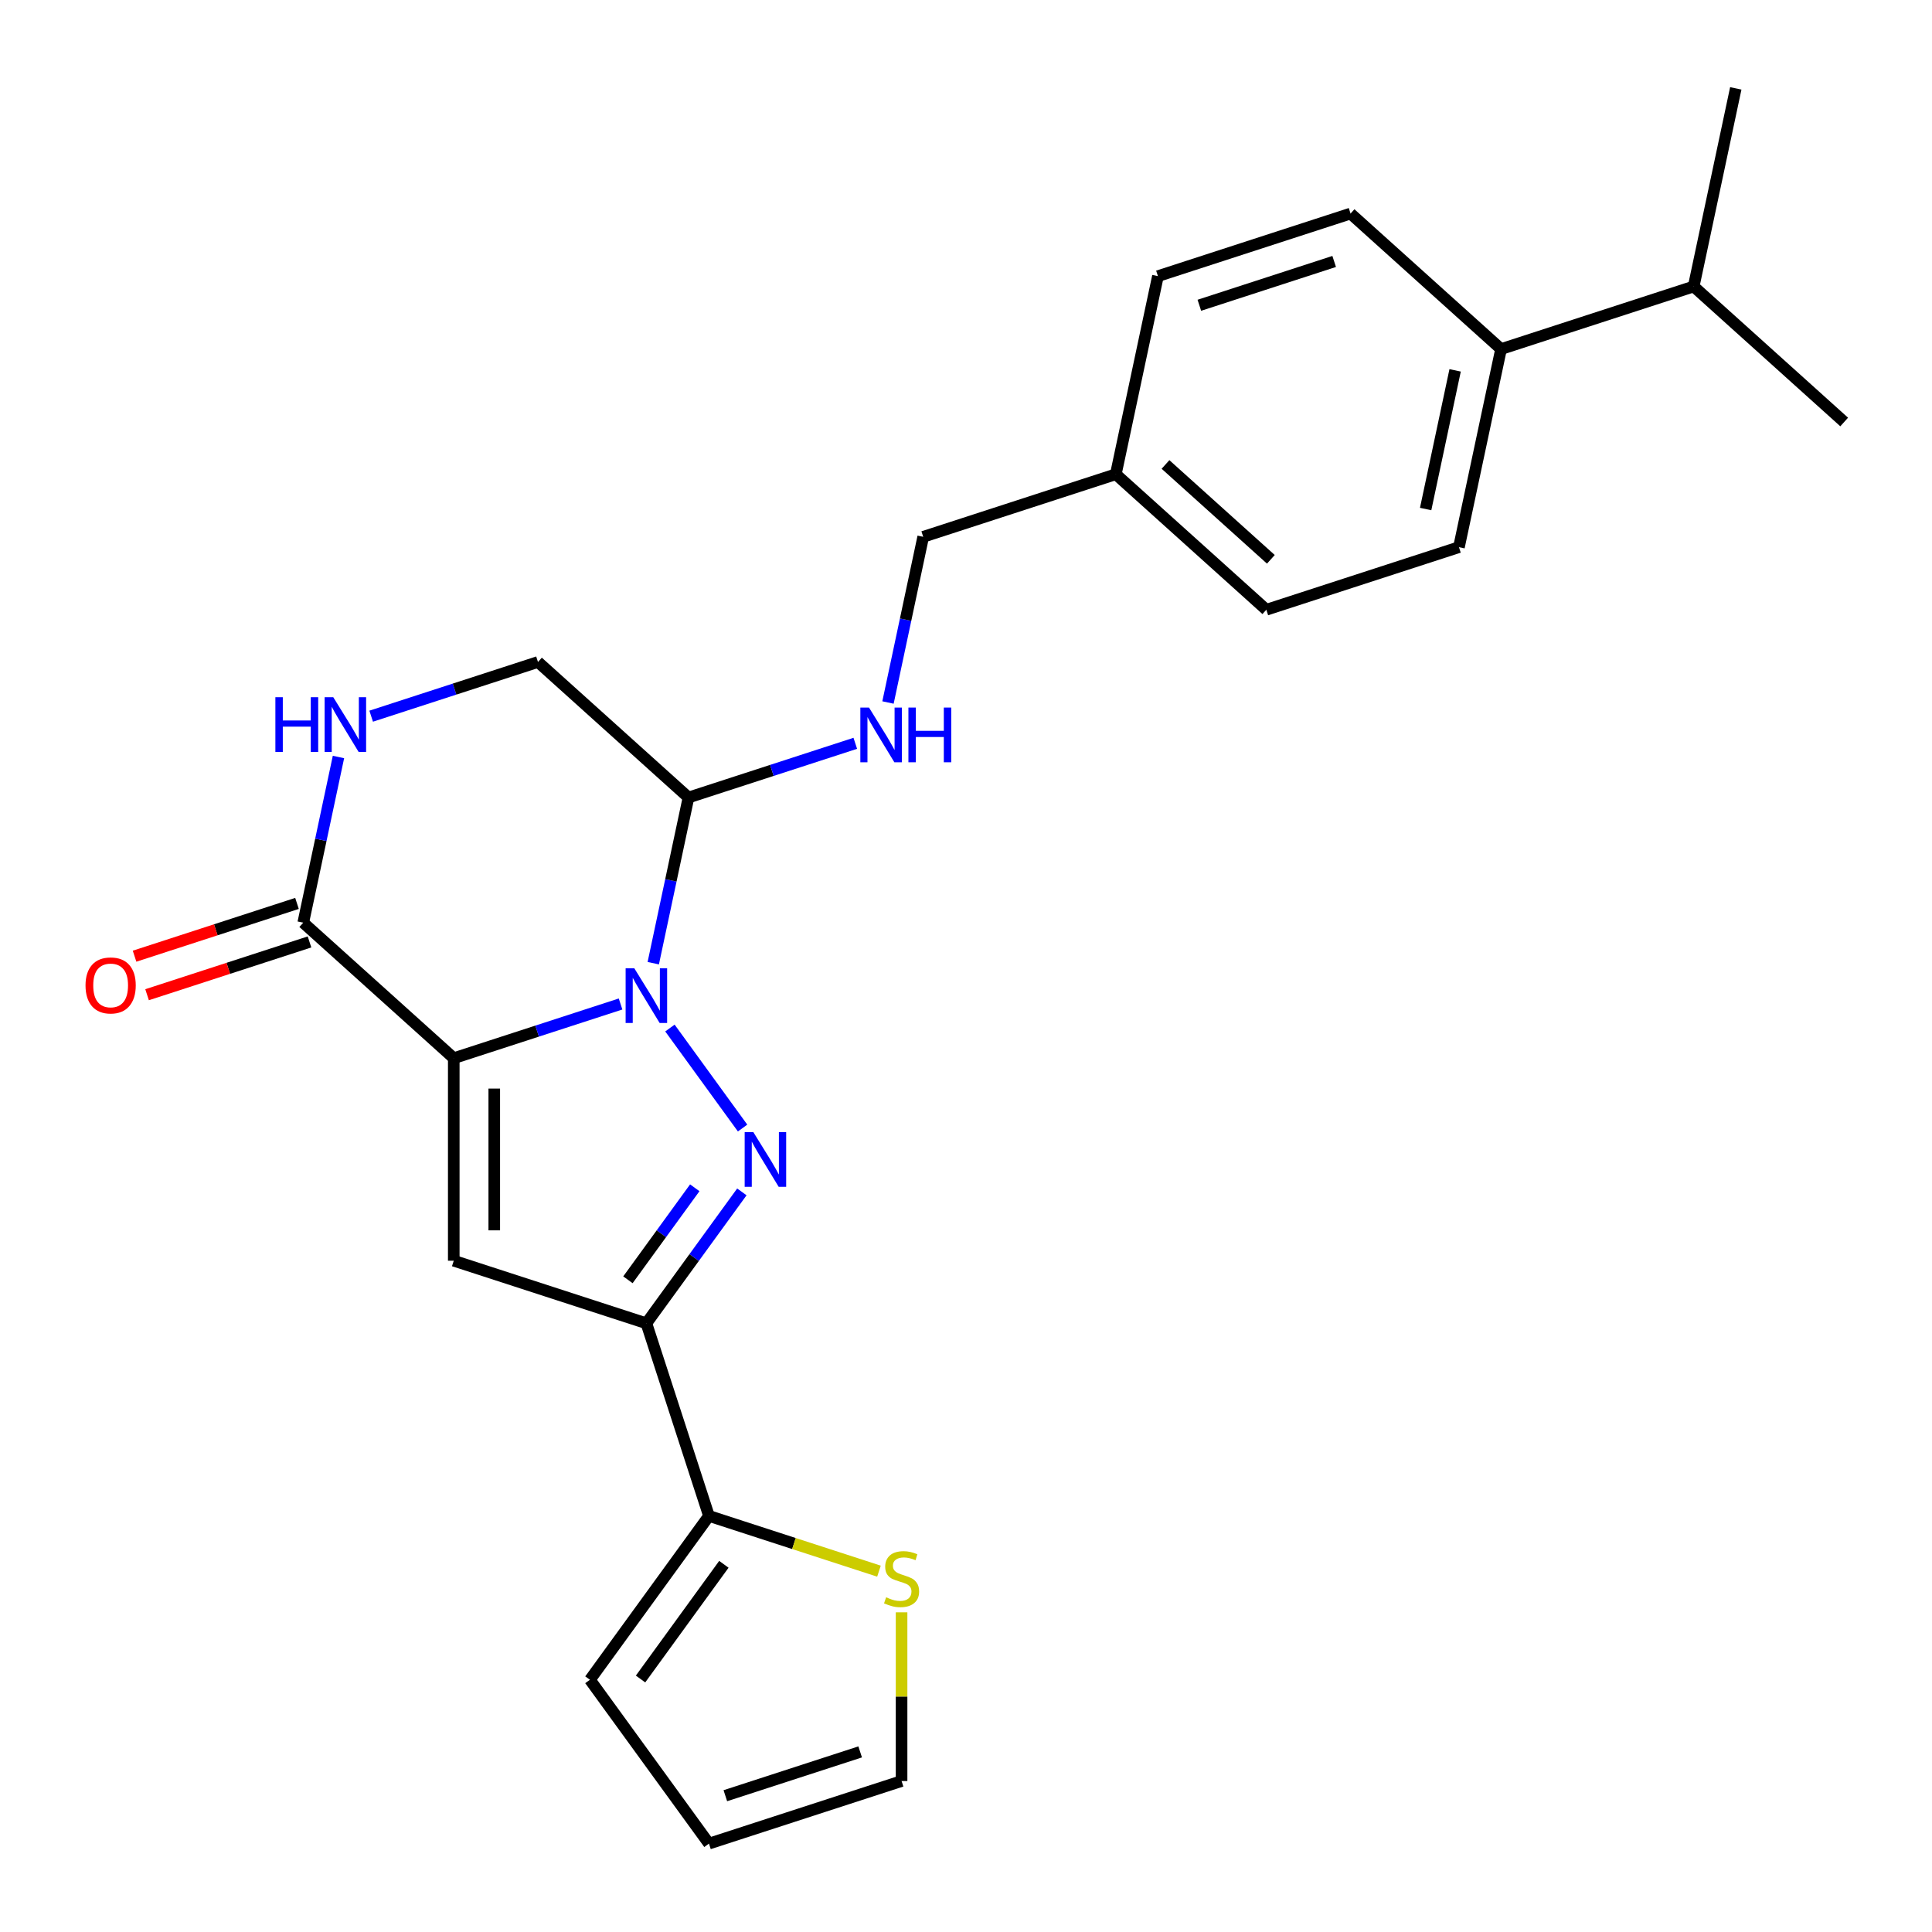<?xml version='1.0' encoding='iso-8859-1'?>
<svg version='1.1' baseProfile='full'
              xmlns='http://www.w3.org/2000/svg'
                      xmlns:rdkit='http://www.rdkit.org/xml'
                      xmlns:xlink='http://www.w3.org/1999/xlink'
                  xml:space='preserve'
width='1000px' height='1000px' viewBox='0 0 1000 1000'>
<!-- END OF HEADER -->
<rect style='opacity:1.0;fill:#FFFFFF;stroke:none' width='1000' height='1000' x='0' y='0'> </rect>
<path class='bond-0' d='M 234.866,547.72 L 278.034,533.694' style='fill:none;fill-rule:evenodd;stroke:#000000;stroke-width:6px;stroke-linecap:butt;stroke-linejoin:miter;stroke-opacity:1' />
<path class='bond-0' d='M 278.034,533.694 L 321.203,519.667' style='fill:none;fill-rule:evenodd;stroke:#0000FF;stroke-width:6px;stroke-linecap:butt;stroke-linejoin:miter;stroke-opacity:1' />
<path class='bond-2' d='M 234.866,547.72 L 234.866,652.548' style='fill:none;fill-rule:evenodd;stroke:#000000;stroke-width:6px;stroke-linecap:butt;stroke-linejoin:miter;stroke-opacity:1' />
<path class='bond-2' d='M 255.831,563.444 L 255.831,636.824' style='fill:none;fill-rule:evenodd;stroke:#000000;stroke-width:6px;stroke-linecap:butt;stroke-linejoin:miter;stroke-opacity:1' />
<path class='bond-4' d='M 234.866,547.72 L 156.963,477.576' style='fill:none;fill-rule:evenodd;stroke:#000000;stroke-width:6px;stroke-linecap:butt;stroke-linejoin:miter;stroke-opacity:1' />
<path class='bond-1' d='M 346.755,532.107 L 384.365,583.872' style='fill:none;fill-rule:evenodd;stroke:#0000FF;stroke-width:6px;stroke-linecap:butt;stroke-linejoin:miter;stroke-opacity:1' />
<path class='bond-5' d='M 338.13,498.545 L 347.245,455.667' style='fill:none;fill-rule:evenodd;stroke:#0000FF;stroke-width:6px;stroke-linecap:butt;stroke-linejoin:miter;stroke-opacity:1' />
<path class='bond-5' d='M 347.245,455.667 L 356.359,412.788' style='fill:none;fill-rule:evenodd;stroke:#000000;stroke-width:6px;stroke-linecap:butt;stroke-linejoin:miter;stroke-opacity:1' />
<path class='bond-25' d='M 383.988,616.915 L 359.276,650.928' style='fill:none;fill-rule:evenodd;stroke:#0000FF;stroke-width:6px;stroke-linecap:butt;stroke-linejoin:miter;stroke-opacity:1' />
<path class='bond-25' d='M 359.276,650.928 L 334.564,684.942' style='fill:none;fill-rule:evenodd;stroke:#000000;stroke-width:6px;stroke-linecap:butt;stroke-linejoin:miter;stroke-opacity:1' />
<path class='bond-25' d='M 359.613,614.796 L 342.314,638.605' style='fill:none;fill-rule:evenodd;stroke:#0000FF;stroke-width:6px;stroke-linecap:butt;stroke-linejoin:miter;stroke-opacity:1' />
<path class='bond-25' d='M 342.314,638.605 L 325.016,662.415' style='fill:none;fill-rule:evenodd;stroke:#000000;stroke-width:6px;stroke-linecap:butt;stroke-linejoin:miter;stroke-opacity:1' />
<path class='bond-3' d='M 234.866,652.548 L 334.564,684.942' style='fill:none;fill-rule:evenodd;stroke:#000000;stroke-width:6px;stroke-linecap:butt;stroke-linejoin:miter;stroke-opacity:1' />
<path class='bond-7' d='M 334.564,684.942 L 366.957,784.64' style='fill:none;fill-rule:evenodd;stroke:#000000;stroke-width:6px;stroke-linecap:butt;stroke-linejoin:miter;stroke-opacity:1' />
<path class='bond-6' d='M 156.963,477.576 L 166.077,434.697' style='fill:none;fill-rule:evenodd;stroke:#000000;stroke-width:6px;stroke-linecap:butt;stroke-linejoin:miter;stroke-opacity:1' />
<path class='bond-6' d='M 166.077,434.697 L 175.191,391.819' style='fill:none;fill-rule:evenodd;stroke:#0000FF;stroke-width:6px;stroke-linecap:butt;stroke-linejoin:miter;stroke-opacity:1' />
<path class='bond-12' d='M 153.724,467.606 L 111.685,481.265' style='fill:none;fill-rule:evenodd;stroke:#000000;stroke-width:6px;stroke-linecap:butt;stroke-linejoin:miter;stroke-opacity:1' />
<path class='bond-12' d='M 111.685,481.265 L 69.647,494.924' style='fill:none;fill-rule:evenodd;stroke:#FF0000;stroke-width:6px;stroke-linecap:butt;stroke-linejoin:miter;stroke-opacity:1' />
<path class='bond-12' d='M 160.202,487.546 L 118.164,501.205' style='fill:none;fill-rule:evenodd;stroke:#000000;stroke-width:6px;stroke-linecap:butt;stroke-linejoin:miter;stroke-opacity:1' />
<path class='bond-12' d='M 118.164,501.205 L 76.125,514.864' style='fill:none;fill-rule:evenodd;stroke:#FF0000;stroke-width:6px;stroke-linecap:butt;stroke-linejoin:miter;stroke-opacity:1' />
<path class='bond-9' d='M 356.359,412.788 L 399.527,398.762' style='fill:none;fill-rule:evenodd;stroke:#000000;stroke-width:6px;stroke-linecap:butt;stroke-linejoin:miter;stroke-opacity:1' />
<path class='bond-9' d='M 399.527,398.762 L 442.696,384.736' style='fill:none;fill-rule:evenodd;stroke:#0000FF;stroke-width:6px;stroke-linecap:butt;stroke-linejoin:miter;stroke-opacity:1' />
<path class='bond-26' d='M 356.359,412.788 L 278.456,342.644' style='fill:none;fill-rule:evenodd;stroke:#000000;stroke-width:6px;stroke-linecap:butt;stroke-linejoin:miter;stroke-opacity:1' />
<path class='bond-10' d='M 192.119,370.697 L 235.287,356.671' style='fill:none;fill-rule:evenodd;stroke:#0000FF;stroke-width:6px;stroke-linecap:butt;stroke-linejoin:miter;stroke-opacity:1' />
<path class='bond-10' d='M 235.287,356.671 L 278.456,342.644' style='fill:none;fill-rule:evenodd;stroke:#000000;stroke-width:6px;stroke-linecap:butt;stroke-linejoin:miter;stroke-opacity:1' />
<path class='bond-8' d='M 366.957,784.64 L 410.956,798.936' style='fill:none;fill-rule:evenodd;stroke:#000000;stroke-width:6px;stroke-linecap:butt;stroke-linejoin:miter;stroke-opacity:1' />
<path class='bond-8' d='M 410.956,798.936 L 454.954,813.232' style='fill:none;fill-rule:evenodd;stroke:#CCCC00;stroke-width:6px;stroke-linecap:butt;stroke-linejoin:miter;stroke-opacity:1' />
<path class='bond-11' d='M 366.957,784.64 L 305.341,869.448' style='fill:none;fill-rule:evenodd;stroke:#000000;stroke-width:6px;stroke-linecap:butt;stroke-linejoin:miter;stroke-opacity:1' />
<path class='bond-11' d='M 374.676,809.684 L 331.545,869.05' style='fill:none;fill-rule:evenodd;stroke:#000000;stroke-width:6px;stroke-linecap:butt;stroke-linejoin:miter;stroke-opacity:1' />
<path class='bond-13' d='M 466.655,834.534 L 466.655,878.198' style='fill:none;fill-rule:evenodd;stroke:#CCCC00;stroke-width:6px;stroke-linecap:butt;stroke-linejoin:miter;stroke-opacity:1' />
<path class='bond-13' d='M 466.655,878.198 L 466.655,921.862' style='fill:none;fill-rule:evenodd;stroke:#000000;stroke-width:6px;stroke-linecap:butt;stroke-linejoin:miter;stroke-opacity:1' />
<path class='bond-18' d='M 459.623,363.614 L 468.737,320.735' style='fill:none;fill-rule:evenodd;stroke:#0000FF;stroke-width:6px;stroke-linecap:butt;stroke-linejoin:miter;stroke-opacity:1' />
<path class='bond-18' d='M 468.737,320.735 L 477.851,277.857' style='fill:none;fill-rule:evenodd;stroke:#000000;stroke-width:6px;stroke-linecap:butt;stroke-linejoin:miter;stroke-opacity:1' />
<path class='bond-15' d='M 305.341,869.448 L 366.957,954.256' style='fill:none;fill-rule:evenodd;stroke:#000000;stroke-width:6px;stroke-linecap:butt;stroke-linejoin:miter;stroke-opacity:1' />
<path class='bond-27' d='M 466.655,921.862 L 366.957,954.256' style='fill:none;fill-rule:evenodd;stroke:#000000;stroke-width:6px;stroke-linecap:butt;stroke-linejoin:miter;stroke-opacity:1' />
<path class='bond-27' d='M 445.222,906.782 L 375.433,929.457' style='fill:none;fill-rule:evenodd;stroke:#000000;stroke-width:6px;stroke-linecap:butt;stroke-linejoin:miter;stroke-opacity:1' />
<path class='bond-14' d='M 776.945,180.676 L 755.15,283.213' style='fill:none;fill-rule:evenodd;stroke:#000000;stroke-width:6px;stroke-linecap:butt;stroke-linejoin:miter;stroke-opacity:1' />
<path class='bond-14' d='M 753.168,191.697 L 737.912,263.474' style='fill:none;fill-rule:evenodd;stroke:#000000;stroke-width:6px;stroke-linecap:butt;stroke-linejoin:miter;stroke-opacity:1' />
<path class='bond-20' d='M 776.945,180.676 L 876.643,148.282' style='fill:none;fill-rule:evenodd;stroke:#000000;stroke-width:6px;stroke-linecap:butt;stroke-linejoin:miter;stroke-opacity:1' />
<path class='bond-28' d='M 776.945,180.676 L 699.042,110.532' style='fill:none;fill-rule:evenodd;stroke:#000000;stroke-width:6px;stroke-linecap:butt;stroke-linejoin:miter;stroke-opacity:1' />
<path class='bond-16' d='M 755.15,283.213 L 655.452,315.607' style='fill:none;fill-rule:evenodd;stroke:#000000;stroke-width:6px;stroke-linecap:butt;stroke-linejoin:miter;stroke-opacity:1' />
<path class='bond-17' d='M 699.042,110.532 L 599.344,142.925' style='fill:none;fill-rule:evenodd;stroke:#000000;stroke-width:6px;stroke-linecap:butt;stroke-linejoin:miter;stroke-opacity:1' />
<path class='bond-17' d='M 690.566,135.33 L 620.778,158.006' style='fill:none;fill-rule:evenodd;stroke:#000000;stroke-width:6px;stroke-linecap:butt;stroke-linejoin:miter;stroke-opacity:1' />
<path class='bond-19' d='M 477.851,277.857 L 577.549,245.463' style='fill:none;fill-rule:evenodd;stroke:#000000;stroke-width:6px;stroke-linecap:butt;stroke-linejoin:miter;stroke-opacity:1' />
<path class='bond-21' d='M 577.549,245.463 L 599.344,142.925' style='fill:none;fill-rule:evenodd;stroke:#000000;stroke-width:6px;stroke-linecap:butt;stroke-linejoin:miter;stroke-opacity:1' />
<path class='bond-22' d='M 577.549,245.463 L 655.452,315.607' style='fill:none;fill-rule:evenodd;stroke:#000000;stroke-width:6px;stroke-linecap:butt;stroke-linejoin:miter;stroke-opacity:1' />
<path class='bond-22' d='M 603.263,240.404 L 657.795,289.505' style='fill:none;fill-rule:evenodd;stroke:#000000;stroke-width:6px;stroke-linecap:butt;stroke-linejoin:miter;stroke-opacity:1' />
<path class='bond-23' d='M 876.643,148.282 L 954.545,218.426' style='fill:none;fill-rule:evenodd;stroke:#000000;stroke-width:6px;stroke-linecap:butt;stroke-linejoin:miter;stroke-opacity:1' />
<path class='bond-24' d='M 876.643,148.282 L 898.438,45.744' style='fill:none;fill-rule:evenodd;stroke:#000000;stroke-width:6px;stroke-linecap:butt;stroke-linejoin:miter;stroke-opacity:1' />
<path  class='atom-1' d='M 328.304 501.166
L 337.584 516.166
Q 338.504 517.646, 339.984 520.326
Q 341.464 523.006, 341.544 523.166
L 341.544 501.166
L 345.304 501.166
L 345.304 529.486
L 341.424 529.486
L 331.464 513.086
Q 330.304 511.166, 329.064 508.966
Q 327.864 506.766, 327.504 506.086
L 327.504 529.486
L 323.824 529.486
L 323.824 501.166
L 328.304 501.166
' fill='#0000FF'/>
<path  class='atom-2' d='M 389.92 585.974
L 399.2 600.974
Q 400.12 602.454, 401.6 605.134
Q 403.08 607.814, 403.16 607.974
L 403.16 585.974
L 406.92 585.974
L 406.92 614.294
L 403.04 614.294
L 393.08 597.894
Q 391.92 595.974, 390.68 593.774
Q 389.48 591.574, 389.12 590.894
L 389.12 614.294
L 385.44 614.294
L 385.44 585.974
L 389.92 585.974
' fill='#0000FF'/>
<path  class='atom-7' d='M 142.538 360.878
L 146.378 360.878
L 146.378 372.918
L 160.858 372.918
L 160.858 360.878
L 164.698 360.878
L 164.698 389.198
L 160.858 389.198
L 160.858 376.118
L 146.378 376.118
L 146.378 389.198
L 142.538 389.198
L 142.538 360.878
' fill='#0000FF'/>
<path  class='atom-7' d='M 172.498 360.878
L 181.778 375.878
Q 182.698 377.358, 184.178 380.038
Q 185.658 382.718, 185.738 382.878
L 185.738 360.878
L 189.498 360.878
L 189.498 389.198
L 185.618 389.198
L 175.658 372.798
Q 174.498 370.878, 173.258 368.678
Q 172.058 366.478, 171.698 365.798
L 171.698 389.198
L 168.018 389.198
L 168.018 360.878
L 172.498 360.878
' fill='#0000FF'/>
<path  class='atom-9' d='M 458.655 826.754
Q 458.975 826.874, 460.295 827.434
Q 461.615 827.994, 463.055 828.354
Q 464.535 828.674, 465.975 828.674
Q 468.655 828.674, 470.215 827.394
Q 471.775 826.074, 471.775 823.794
Q 471.775 822.234, 470.975 821.274
Q 470.215 820.314, 469.015 819.794
Q 467.815 819.274, 465.815 818.674
Q 463.295 817.914, 461.775 817.194
Q 460.295 816.474, 459.215 814.954
Q 458.175 813.434, 458.175 810.874
Q 458.175 807.314, 460.575 805.114
Q 463.015 802.914, 467.815 802.914
Q 471.095 802.914, 474.815 804.474
L 473.895 807.554
Q 470.495 806.154, 467.935 806.154
Q 465.175 806.154, 463.655 807.314
Q 462.135 808.434, 462.175 810.394
Q 462.175 811.914, 462.935 812.834
Q 463.735 813.754, 464.855 814.274
Q 466.015 814.794, 467.935 815.394
Q 470.495 816.194, 472.015 816.994
Q 473.535 817.794, 474.615 819.434
Q 475.735 821.034, 475.735 823.794
Q 475.735 827.714, 473.095 829.834
Q 470.495 831.914, 466.135 831.914
Q 463.615 831.914, 461.695 831.354
Q 459.815 830.834, 457.575 829.914
L 458.655 826.754
' fill='#CCCC00'/>
<path  class='atom-10' d='M 449.796 366.235
L 459.076 381.235
Q 459.996 382.715, 461.476 385.395
Q 462.956 388.075, 463.036 388.235
L 463.036 366.235
L 466.796 366.235
L 466.796 394.555
L 462.916 394.555
L 452.956 378.155
Q 451.796 376.235, 450.556 374.035
Q 449.356 371.835, 448.996 371.155
L 448.996 394.555
L 445.316 394.555
L 445.316 366.235
L 449.796 366.235
' fill='#0000FF'/>
<path  class='atom-10' d='M 470.196 366.235
L 474.036 366.235
L 474.036 378.275
L 488.516 378.275
L 488.516 366.235
L 492.356 366.235
L 492.356 394.555
L 488.516 394.555
L 488.516 381.475
L 474.036 381.475
L 474.036 394.555
L 470.196 394.555
L 470.196 366.235
' fill='#0000FF'/>
<path  class='atom-13' d='M 44.265 510.05
Q 44.265 503.25, 47.625 499.45
Q 50.985 495.65, 57.265 495.65
Q 63.545 495.65, 66.905 499.45
Q 70.265 503.25, 70.265 510.05
Q 70.265 516.93, 66.865 520.85
Q 63.465 524.73, 57.265 524.73
Q 51.025 524.73, 47.625 520.85
Q 44.265 516.97, 44.265 510.05
M 57.265 521.53
Q 61.585 521.53, 63.905 518.65
Q 66.265 515.73, 66.265 510.05
Q 66.265 504.49, 63.905 501.69
Q 61.585 498.85, 57.265 498.85
Q 52.945 498.85, 50.585 501.65
Q 48.265 504.45, 48.265 510.05
Q 48.265 515.77, 50.585 518.65
Q 52.945 521.53, 57.265 521.53
' fill='#FF0000'/>
</svg>
